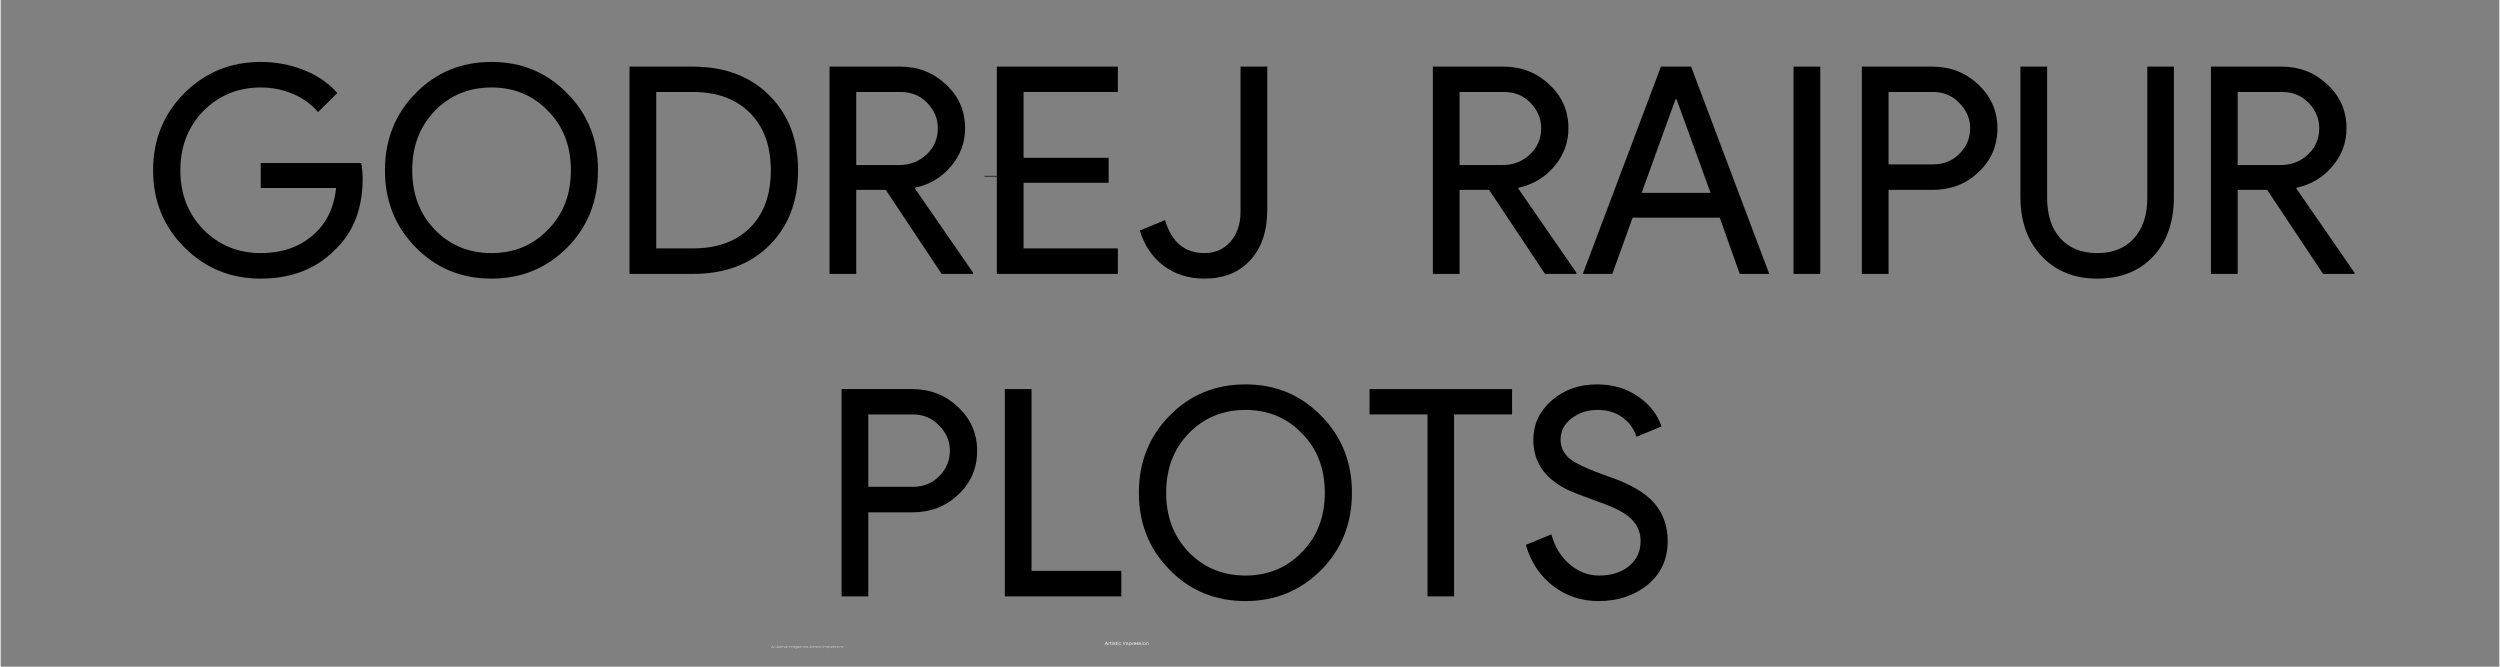 <svg xmlns="http://www.w3.org/2000/svg" xmlns:xlink="http://www.w3.org/1999/xlink" width="300" zoomAndPan="magnify" viewBox="0 0 224.88 60" height="80" preserveAspectRatio="xMidYMid meet" version="1.0"><rect x="0" y="0" width="224.88" height="60" fill="#808080" stroke="none"/><defs><g/><clipPath id="5e4ef9d6a9"><path d="M 88.539 15.828 L 91.367 15.828 L 91.367 15.891 L 88.539 15.891 Z M 88.539 15.828 " clip-rule="nonzero"/></clipPath><clipPath id="23707b5f72"><path d="M 0.539 0.828 L 3.367 0.828 L 3.367 0.891 L 0.539 0.891 Z M 0.539 0.828 " clip-rule="nonzero"/></clipPath><clipPath id="afe2cf11d5"><rect x="0" width="4" y="0" height="1"/></clipPath><clipPath id="6cdfdb3cf7"><path d="M 0.324 0.066 L 1 0.066 L 1 0.543 L 0.324 0.543 Z M 0.324 0.066 " clip-rule="nonzero"/></clipPath><clipPath id="bebe2e0056"><path d="M 0.324 0.066 L 2 0.066 L 2 0.543 L 0.324 0.543 Z M 0.324 0.066 " clip-rule="nonzero"/></clipPath><clipPath id="b0b9722282"><path d="M 1 0.066 L 2 0.066 L 2 0.543 L 1 0.543 Z M 1 0.066 " clip-rule="nonzero"/></clipPath><clipPath id="61bc2097e9"><path d="M 2 0.066 L 3 0.066 L 3 0.543 L 2 0.543 Z M 2 0.066 " clip-rule="nonzero"/></clipPath><clipPath id="c91da40896"><path d="M 2 0.066 L 4 0.066 L 4 0.543 L 2 0.543 Z M 2 0.066 " clip-rule="nonzero"/></clipPath><clipPath id="868e1ef34d"><path d="M 3 0.066 L 4 0.066 L 4 0.543 L 3 0.543 Z M 3 0.066 " clip-rule="nonzero"/></clipPath><clipPath id="4b240a74f1"><path d="M 4 0.066 L 5 0.066 L 5 0.543 L 4 0.543 Z M 4 0.066 " clip-rule="nonzero"/></clipPath><clipPath id="74d69c68f7"><path d="M 4 0.066 L 6 0.066 L 6 0.543 L 4 0.543 Z M 4 0.066 " clip-rule="nonzero"/></clipPath><clipPath id="c9cce8b9f1"><path d="M 5 0.066 L 6 0.066 L 6 0.543 L 5 0.543 Z M 5 0.066 " clip-rule="nonzero"/></clipPath><clipPath id="cbef0c6a30"><path d="M 5 0.066 L 7 0.066 L 7 0.543 L 5 0.543 Z M 5 0.066 " clip-rule="nonzero"/></clipPath><clipPath id="12068871a6"><path d="M 6 0.066 L 7 0.066 L 7 0.543 L 6 0.543 Z M 6 0.066 " clip-rule="nonzero"/></clipPath><clipPath id="fe35193a15"><rect x="0" width="8" y="0" height="1"/></clipPath><clipPath id="fd1f05863d"><path d="M 0.309 0.586 L 1 0.586 L 1 1.305 L 0.309 1.305 Z M 0.309 0.586 " clip-rule="nonzero"/></clipPath><clipPath id="e8816bb3d0"><path d="M 1 0.586 L 2 0.586 L 2 1.305 L 1 1.305 Z M 1 0.586 " clip-rule="nonzero"/></clipPath><clipPath id="ae9c6b80b4"><path d="M 1 1 L 2 1 L 2 1.305 L 1 1.305 Z M 1 1 " clip-rule="nonzero"/></clipPath><clipPath id="be734b6be7"><path d="M 2 0.586 L 3 0.586 L 3 1.305 L 2 1.305 Z M 2 0.586 " clip-rule="nonzero"/></clipPath><clipPath id="63c941a6f0"><path d="M 2 0.586 L 4 0.586 L 4 1.305 L 2 1.305 Z M 2 0.586 " clip-rule="nonzero"/></clipPath><clipPath id="5c0601d0e9"><path d="M 3 0.586 L 4 0.586 L 4 1.305 L 3 1.305 Z M 3 0.586 " clip-rule="nonzero"/></clipPath><clipPath id="c69416cb79"><path d="M 3 0.586 L 4.387 0.586 L 4.387 1.305 L 3 1.305 Z M 3 0.586 " clip-rule="nonzero"/></clipPath><clipPath id="557ffdd7fa"><path d="M 4 0.586 L 4.387 0.586 L 4.387 1.305 L 4 1.305 Z M 4 0.586 " clip-rule="nonzero"/></clipPath><clipPath id="98854dc77b"><rect x="0" width="5" y="0" height="2"/></clipPath><clipPath id="d892d9178c"><path d="M 11 0.016 L 214 0.016 L 214 59.984 L 11 59.984 Z M 11 0.016 " clip-rule="nonzero"/></clipPath><clipPath id="ba5cd3152e"><rect x="0" width="203" y="0" height="60"/></clipPath></defs><g clip-path="url(#5e4ef9d6a9)"><g transform="matrix(1, 0, 0, 1, 88, 15)"><g clip-path="url(#afe2cf11d5)"><g clip-path="url(#23707b5f72)"><path fill="#000000" d="M 0.539 0.828 L 3.367 0.828 L 3.367 0.891 L 0.539 0.891 Z M 0.539 0.828 " fill-opacity="1" fill-rule="nonzero"/></g></g></g></g><g transform="matrix(1, 0, 0, 1, 69, 58)"><g clip-path="url(#fe35193a15)"><g clip-path="url(#6cdfdb3cf7)"><g fill="#d1d3d4" fill-opacity="1"><g transform="translate(0.357, 0.318)"><g><path d="M 0.188 0 L 0.156 -0.047 L 0.047 -0.047 L 0.031 0 L 0 0 L 0.094 -0.219 L 0.125 -0.219 L 0.219 0 Z M 0.109 -0.188 L 0.062 -0.078 L 0.156 -0.078 Z M 0.109 -0.188 "/></g></g></g><g fill="#d1d3d4" fill-opacity="1"><g transform="translate(0.574, 0.318)"><g><path d="M 0.031 0 L 0.031 -0.234 L 0.047 -0.234 L 0.047 0 Z M 0.031 0 "/></g></g></g><g fill="#d1d3d4" fill-opacity="1"><g transform="translate(0.654, 0.318)"><g><path d="M 0.031 0 L 0.031 -0.234 L 0.047 -0.234 L 0.047 0 Z M 0.031 0 "/></g></g></g><g fill="#d1d3d4" fill-opacity="1"><g transform="translate(0.734, 0.318)"><g/></g></g></g><g clip-path="url(#bebe2e0056)"><g fill="#d1d3d4" fill-opacity="1"><g transform="translate(0.816, 0.318)"><g><path d="M 0.188 0 L 0.156 -0.047 L 0.047 -0.047 L 0.031 0 L 0 0 L 0.094 -0.219 L 0.125 -0.219 L 0.219 0 Z M 0.109 -0.188 L 0.062 -0.078 L 0.156 -0.078 Z M 0.109 -0.188 "/></g></g></g></g><g clip-path="url(#b0b9722282)"><g fill="#d1d3d4" fill-opacity="1"><g transform="translate(1.034, 0.318)"><g><path d="M 0.109 -0.172 C 0.129 -0.172 0.145 -0.164 0.156 -0.156 C 0.176 -0.156 0.188 -0.145 0.188 -0.125 C 0.195 -0.113 0.203 -0.098 0.203 -0.078 C 0.203 -0.066 0.195 -0.051 0.188 -0.031 C 0.188 -0.02 0.176 -0.008 0.156 0 C 0.145 0 0.129 0 0.109 0 C 0.098 0 0.086 0 0.078 0 C 0.066 -0.008 0.055 -0.02 0.047 -0.031 L 0.047 0 L 0.031 0 L 0.031 -0.234 L 0.047 -0.234 L 0.047 -0.141 C 0.055 -0.148 0.066 -0.156 0.078 -0.156 C 0.086 -0.164 0.098 -0.172 0.109 -0.172 Z M 0.109 -0.016 C 0.117 -0.016 0.129 -0.016 0.141 -0.016 C 0.148 -0.023 0.156 -0.035 0.156 -0.047 C 0.164 -0.055 0.172 -0.066 0.172 -0.078 C 0.172 -0.098 0.164 -0.109 0.156 -0.109 C 0.156 -0.117 0.148 -0.125 0.141 -0.125 C 0.129 -0.133 0.117 -0.141 0.109 -0.141 C 0.098 -0.141 0.086 -0.133 0.078 -0.125 C 0.066 -0.125 0.055 -0.117 0.047 -0.109 C 0.047 -0.109 0.047 -0.098 0.047 -0.078 C 0.047 -0.066 0.047 -0.055 0.047 -0.047 C 0.055 -0.035 0.066 -0.023 0.078 -0.016 C 0.086 -0.016 0.098 -0.016 0.109 -0.016 Z M 0.109 -0.016 "/></g></g></g><g fill="#d1d3d4" fill-opacity="1"><g transform="translate(1.25, 0.318)"><g><path d="M 0.109 0 C 0.086 0 0.066 0 0.047 0 C 0.035 -0.008 0.023 -0.02 0.016 -0.031 C 0.016 -0.051 0.016 -0.066 0.016 -0.078 C 0.016 -0.098 0.016 -0.113 0.016 -0.125 C 0.023 -0.145 0.035 -0.156 0.047 -0.156 C 0.066 -0.164 0.086 -0.172 0.109 -0.172 C 0.117 -0.172 0.129 -0.164 0.141 -0.156 C 0.16 -0.156 0.172 -0.145 0.172 -0.125 C 0.18 -0.113 0.188 -0.098 0.188 -0.078 C 0.188 -0.066 0.18 -0.051 0.172 -0.031 C 0.172 -0.02 0.16 -0.008 0.141 0 C 0.129 0 0.117 0 0.109 0 Z M 0.109 -0.016 C 0.117 -0.016 0.129 -0.016 0.141 -0.016 C 0.148 -0.023 0.156 -0.035 0.156 -0.047 C 0.164 -0.055 0.172 -0.066 0.172 -0.078 C 0.172 -0.098 0.164 -0.109 0.156 -0.109 C 0.156 -0.117 0.148 -0.125 0.141 -0.125 C 0.129 -0.133 0.117 -0.141 0.109 -0.141 C 0.086 -0.141 0.07 -0.133 0.062 -0.125 C 0.062 -0.125 0.055 -0.117 0.047 -0.109 C 0.035 -0.109 0.031 -0.098 0.031 -0.078 C 0.031 -0.066 0.035 -0.055 0.047 -0.047 C 0.055 -0.035 0.062 -0.023 0.062 -0.016 C 0.07 -0.016 0.086 -0.016 0.109 -0.016 Z M 0.109 -0.016 "/></g></g></g><g fill="#d1d3d4" fill-opacity="1"><g transform="translate(1.456, 0.318)"><g><path d="M 0.141 -0.172 L 0.172 -0.172 L 0.109 0 L 0.078 0 L 0 -0.172 L 0.031 -0.172 L 0.094 -0.031 Z M 0.141 -0.172 "/></g></g></g><g fill="#d1d3d4" fill-opacity="1"><g transform="translate(1.634, 0.318)"><g><path d="M 0.188 -0.078 L 0.031 -0.078 C 0.039 -0.055 0.051 -0.039 0.062 -0.031 C 0.07 -0.031 0.082 -0.031 0.094 -0.031 C 0.102 -0.031 0.113 -0.031 0.125 -0.031 C 0.133 -0.031 0.145 -0.035 0.156 -0.047 L 0.188 -0.047 C 0.176 -0.035 0.16 -0.023 0.141 -0.016 C 0.129 -0.004 0.113 0 0.094 0 C 0.082 0 0.066 0 0.047 0 C 0.035 -0.008 0.023 -0.02 0.016 -0.031 C 0.016 -0.051 0.016 -0.066 0.016 -0.078 C 0.016 -0.098 0.016 -0.113 0.016 -0.125 C 0.023 -0.145 0.035 -0.156 0.047 -0.156 C 0.066 -0.164 0.082 -0.172 0.094 -0.172 C 0.113 -0.172 0.129 -0.164 0.141 -0.156 C 0.148 -0.145 0.16 -0.133 0.172 -0.125 C 0.18 -0.113 0.188 -0.098 0.188 -0.078 Z M 0.094 -0.141 C 0.082 -0.141 0.07 -0.133 0.062 -0.125 C 0.051 -0.125 0.039 -0.113 0.031 -0.094 L 0.156 -0.094 C 0.156 -0.113 0.148 -0.125 0.141 -0.125 C 0.129 -0.133 0.113 -0.141 0.094 -0.141 Z M 0.094 -0.141 "/></g></g></g><g fill="#d1d3d4" fill-opacity="1"><g transform="translate(1.832, 0.318)"><g/></g></g><g fill="#d1d3d4" fill-opacity="1"><g transform="translate(1.914, 0.318)"><g><path d="M 0.031 0 L 0.031 -0.219 L 0.062 -0.219 L 0.062 0 Z M 0.031 0 "/></g></g></g></g><g clip-path="url(#61bc2097e9)"><g fill="#d1d3d4" fill-opacity="1"><g transform="translate(2.001, 0.318)"><g><path d="M 0.219 -0.172 C 0.227 -0.172 0.238 -0.164 0.25 -0.156 C 0.258 -0.156 0.266 -0.148 0.266 -0.141 C 0.266 -0.129 0.266 -0.117 0.266 -0.109 L 0.266 0 L 0.25 0 L 0.25 -0.094 C 0.25 -0.113 0.242 -0.125 0.234 -0.125 C 0.223 -0.133 0.211 -0.141 0.203 -0.141 C 0.191 -0.141 0.18 -0.133 0.172 -0.125 C 0.172 -0.125 0.164 -0.117 0.156 -0.109 C 0.156 -0.109 0.156 -0.102 0.156 -0.094 L 0.156 0 L 0.141 0 L 0.141 -0.094 C 0.141 -0.113 0.133 -0.125 0.125 -0.125 C 0.113 -0.133 0.102 -0.141 0.094 -0.141 C 0.094 -0.141 0.086 -0.133 0.078 -0.125 C 0.066 -0.125 0.055 -0.117 0.047 -0.109 C 0.047 -0.109 0.047 -0.102 0.047 -0.094 L 0.047 0 L 0.031 0 L 0.031 -0.172 L 0.047 -0.172 L 0.047 -0.141 C 0.055 -0.148 0.066 -0.156 0.078 -0.156 C 0.086 -0.164 0.098 -0.172 0.109 -0.172 C 0.117 -0.172 0.129 -0.164 0.141 -0.156 C 0.148 -0.156 0.156 -0.148 0.156 -0.141 C 0.164 -0.148 0.172 -0.156 0.172 -0.156 C 0.18 -0.164 0.195 -0.172 0.219 -0.172 Z M 0.219 -0.172 "/></g></g></g><g fill="#d1d3d4" fill-opacity="1"><g transform="translate(2.298, 0.318)"><g><path d="M 0.172 -0.172 L 0.188 -0.172 L 0.188 0 L 0.172 0 L 0.172 -0.031 C 0.16 -0.02 0.148 -0.008 0.141 0 C 0.129 0 0.117 0 0.109 0 C 0.086 0 0.066 0 0.047 0 C 0.035 -0.008 0.023 -0.02 0.016 -0.031 C 0.016 -0.051 0.016 -0.066 0.016 -0.078 C 0.016 -0.098 0.016 -0.113 0.016 -0.125 C 0.023 -0.145 0.035 -0.156 0.047 -0.156 C 0.066 -0.164 0.086 -0.172 0.109 -0.172 C 0.117 -0.172 0.129 -0.164 0.141 -0.156 C 0.148 -0.156 0.16 -0.148 0.172 -0.141 Z M 0.109 -0.016 C 0.117 -0.016 0.125 -0.016 0.125 -0.016 C 0.133 -0.023 0.145 -0.035 0.156 -0.047 C 0.164 -0.055 0.172 -0.066 0.172 -0.078 C 0.172 -0.098 0.164 -0.109 0.156 -0.109 C 0.145 -0.117 0.133 -0.125 0.125 -0.125 C 0.125 -0.133 0.117 -0.141 0.109 -0.141 C 0.086 -0.141 0.07 -0.133 0.062 -0.125 C 0.062 -0.125 0.055 -0.117 0.047 -0.109 C 0.035 -0.109 0.031 -0.098 0.031 -0.078 C 0.031 -0.066 0.035 -0.055 0.047 -0.047 C 0.055 -0.035 0.062 -0.023 0.062 -0.016 C 0.07 -0.016 0.086 -0.016 0.109 -0.016 Z M 0.109 -0.016 "/></g></g></g><g fill="#d1d3d4" fill-opacity="1"><g transform="translate(2.516, 0.318)"><g><path d="M 0.172 -0.172 L 0.188 -0.172 L 0.188 -0.031 C 0.188 0 0.176 0.02 0.156 0.031 C 0.145 0.051 0.129 0.062 0.109 0.062 C 0.078 0.062 0.055 0.055 0.047 0.047 C 0.035 0.035 0.023 0.02 0.016 0 L 0.047 0 C 0.047 0.02 0.051 0.031 0.062 0.031 C 0.07 0.031 0.086 0.031 0.109 0.031 C 0.117 0.031 0.129 0.023 0.141 0.016 C 0.148 0.016 0.156 0.004 0.156 -0.016 L 0.156 -0.031 C 0.145 -0.02 0.133 -0.008 0.125 0 C 0.113 0 0.102 0 0.094 0 C 0.082 0 0.066 -0.004 0.047 -0.016 C 0.035 -0.023 0.023 -0.035 0.016 -0.047 C 0.016 -0.055 0.016 -0.07 0.016 -0.094 C 0.016 -0.102 0.016 -0.113 0.016 -0.125 C 0.023 -0.145 0.035 -0.156 0.047 -0.156 C 0.066 -0.164 0.082 -0.172 0.094 -0.172 C 0.102 -0.172 0.113 -0.164 0.125 -0.156 C 0.145 -0.156 0.156 -0.148 0.156 -0.141 Z M 0.094 -0.031 C 0.102 -0.031 0.113 -0.031 0.125 -0.031 C 0.133 -0.039 0.141 -0.051 0.141 -0.062 C 0.148 -0.07 0.156 -0.082 0.156 -0.094 C 0.156 -0.102 0.148 -0.109 0.141 -0.109 C 0.141 -0.117 0.133 -0.125 0.125 -0.125 C 0.113 -0.133 0.102 -0.141 0.094 -0.141 C 0.082 -0.141 0.07 -0.133 0.062 -0.125 C 0.051 -0.125 0.039 -0.117 0.031 -0.109 C 0.031 -0.109 0.031 -0.102 0.031 -0.094 C 0.031 -0.082 0.031 -0.07 0.031 -0.062 C 0.039 -0.051 0.051 -0.039 0.062 -0.031 C 0.07 -0.031 0.082 -0.031 0.094 -0.031 Z M 0.094 -0.031 "/></g></g></g><g fill="#d1d3d4" fill-opacity="1"><g transform="translate(2.726, 0.318)"><g><path d="M 0.188 -0.078 L 0.031 -0.078 C 0.039 -0.055 0.051 -0.039 0.062 -0.031 C 0.07 -0.031 0.082 -0.031 0.094 -0.031 C 0.102 -0.031 0.113 -0.031 0.125 -0.031 C 0.133 -0.031 0.145 -0.035 0.156 -0.047 L 0.188 -0.047 C 0.176 -0.035 0.16 -0.023 0.141 -0.016 C 0.129 -0.004 0.113 0 0.094 0 C 0.082 0 0.066 0 0.047 0 C 0.035 -0.008 0.023 -0.02 0.016 -0.031 C 0.016 -0.051 0.016 -0.066 0.016 -0.078 C 0.016 -0.098 0.016 -0.113 0.016 -0.125 C 0.023 -0.145 0.035 -0.156 0.047 -0.156 C 0.066 -0.164 0.082 -0.172 0.094 -0.172 C 0.113 -0.172 0.129 -0.164 0.141 -0.156 C 0.148 -0.145 0.16 -0.133 0.172 -0.125 C 0.18 -0.113 0.188 -0.098 0.188 -0.078 Z M 0.094 -0.141 C 0.082 -0.141 0.07 -0.133 0.062 -0.125 C 0.051 -0.125 0.039 -0.113 0.031 -0.094 L 0.156 -0.094 C 0.156 -0.113 0.148 -0.125 0.141 -0.125 C 0.129 -0.133 0.113 -0.141 0.094 -0.141 Z M 0.094 -0.141 "/></g></g></g></g><g clip-path="url(#c91da40896)"><g fill="#d1d3d4" fill-opacity="1"><g transform="translate(2.924, 0.318)"><g><path d="M 0.078 0 C 0.055 0 0.039 -0.004 0.031 -0.016 C 0.02 -0.023 0.016 -0.035 0.016 -0.047 L 0.031 -0.047 C 0.031 -0.035 0.035 -0.023 0.047 -0.016 C 0.055 -0.016 0.066 -0.016 0.078 -0.016 C 0.086 -0.016 0.098 -0.016 0.109 -0.016 C 0.117 -0.023 0.125 -0.035 0.125 -0.047 C 0.125 -0.055 0.117 -0.062 0.109 -0.062 C 0.109 -0.062 0.102 -0.062 0.094 -0.062 C 0.094 -0.07 0.086 -0.078 0.078 -0.078 C 0.066 -0.078 0.055 -0.078 0.047 -0.078 C 0.047 -0.078 0.039 -0.078 0.031 -0.078 C 0.031 -0.086 0.023 -0.094 0.016 -0.094 C 0.016 -0.102 0.016 -0.113 0.016 -0.125 C 0.016 -0.133 0.02 -0.145 0.031 -0.156 C 0.039 -0.164 0.055 -0.172 0.078 -0.172 C 0.098 -0.172 0.113 -0.164 0.125 -0.156 C 0.133 -0.145 0.141 -0.133 0.141 -0.125 L 0.109 -0.125 C 0.109 -0.125 0.102 -0.125 0.094 -0.125 C 0.094 -0.133 0.086 -0.141 0.078 -0.141 C 0.066 -0.141 0.055 -0.141 0.047 -0.141 C 0.047 -0.141 0.047 -0.133 0.047 -0.125 C 0.047 -0.113 0.047 -0.109 0.047 -0.109 C 0.047 -0.109 0.051 -0.109 0.062 -0.109 C 0.07 -0.109 0.078 -0.102 0.078 -0.094 C 0.086 -0.094 0.094 -0.094 0.094 -0.094 C 0.102 -0.094 0.113 -0.086 0.125 -0.078 C 0.133 -0.078 0.141 -0.07 0.141 -0.062 C 0.141 -0.062 0.141 -0.055 0.141 -0.047 C 0.141 -0.035 0.133 -0.023 0.125 -0.016 C 0.113 -0.004 0.098 0 0.078 0 Z M 0.078 0 "/></g></g></g></g><g clip-path="url(#868e1ef34d)"><g fill="#d1d3d4" fill-opacity="1"><g transform="translate(3.084, 0.318)"><g/></g></g><g fill="#d1d3d4" fill-opacity="1"><g transform="translate(3.166, 0.318)"><g><path d="M 0.172 -0.172 L 0.188 -0.172 L 0.188 0 L 0.172 0 L 0.172 -0.031 C 0.16 -0.02 0.148 -0.008 0.141 0 C 0.129 0 0.117 0 0.109 0 C 0.086 0 0.066 0 0.047 0 C 0.035 -0.008 0.023 -0.02 0.016 -0.031 C 0.016 -0.051 0.016 -0.066 0.016 -0.078 C 0.016 -0.098 0.016 -0.113 0.016 -0.125 C 0.023 -0.145 0.035 -0.156 0.047 -0.156 C 0.066 -0.164 0.086 -0.172 0.109 -0.172 C 0.117 -0.172 0.129 -0.164 0.141 -0.156 C 0.148 -0.156 0.16 -0.148 0.172 -0.141 Z M 0.109 -0.016 C 0.117 -0.016 0.125 -0.016 0.125 -0.016 C 0.133 -0.023 0.145 -0.035 0.156 -0.047 C 0.164 -0.055 0.172 -0.066 0.172 -0.078 C 0.172 -0.098 0.164 -0.109 0.156 -0.109 C 0.145 -0.117 0.133 -0.125 0.125 -0.125 C 0.125 -0.133 0.117 -0.141 0.109 -0.141 C 0.086 -0.141 0.07 -0.133 0.062 -0.125 C 0.062 -0.125 0.055 -0.117 0.047 -0.109 C 0.035 -0.109 0.031 -0.098 0.031 -0.078 C 0.031 -0.066 0.035 -0.055 0.047 -0.047 C 0.055 -0.035 0.062 -0.023 0.062 -0.016 C 0.07 -0.016 0.086 -0.016 0.109 -0.016 Z M 0.109 -0.016 "/></g></g></g><g fill="#d1d3d4" fill-opacity="1"><g transform="translate(3.384, 0.318)"><g><path d="M 0.109 -0.172 L 0.109 -0.141 C 0.086 -0.141 0.07 -0.133 0.062 -0.125 C 0.051 -0.113 0.047 -0.102 0.047 -0.094 L 0.047 0 L 0.031 0 L 0.031 -0.172 L 0.047 -0.172 L 0.047 -0.141 C 0.055 -0.148 0.066 -0.156 0.078 -0.156 C 0.086 -0.164 0.098 -0.172 0.109 -0.172 Z M 0.109 -0.172 "/></g></g></g><g fill="#d1d3d4" fill-opacity="1"><g transform="translate(3.505, 0.318)"><g><path d="M 0.188 -0.078 L 0.031 -0.078 C 0.039 -0.055 0.051 -0.039 0.062 -0.031 C 0.07 -0.031 0.082 -0.031 0.094 -0.031 C 0.102 -0.031 0.113 -0.031 0.125 -0.031 C 0.133 -0.031 0.145 -0.035 0.156 -0.047 L 0.188 -0.047 C 0.176 -0.035 0.16 -0.023 0.141 -0.016 C 0.129 -0.004 0.113 0 0.094 0 C 0.082 0 0.066 0 0.047 0 C 0.035 -0.008 0.023 -0.02 0.016 -0.031 C 0.016 -0.051 0.016 -0.066 0.016 -0.078 C 0.016 -0.098 0.016 -0.113 0.016 -0.125 C 0.023 -0.145 0.035 -0.156 0.047 -0.156 C 0.066 -0.164 0.082 -0.172 0.094 -0.172 C 0.113 -0.172 0.129 -0.164 0.141 -0.156 C 0.148 -0.145 0.16 -0.133 0.172 -0.125 C 0.18 -0.113 0.188 -0.098 0.188 -0.078 Z M 0.094 -0.141 C 0.082 -0.141 0.07 -0.133 0.062 -0.125 C 0.051 -0.125 0.039 -0.113 0.031 -0.094 L 0.156 -0.094 C 0.156 -0.113 0.148 -0.125 0.141 -0.125 C 0.129 -0.133 0.113 -0.141 0.094 -0.141 Z M 0.094 -0.141 "/></g></g></g><g fill="#d1d3d4" fill-opacity="1"><g transform="translate(3.702, 0.318)"><g/></g></g><g fill="#d1d3d4" fill-opacity="1"><g transform="translate(3.784, 0.318)"><g><path d="M 0.188 0 L 0.156 -0.047 L 0.047 -0.047 L 0.031 0 L 0 0 L 0.094 -0.219 L 0.125 -0.219 L 0.219 0 Z M 0.109 -0.188 L 0.062 -0.078 L 0.156 -0.078 Z M 0.109 -0.188 "/></g></g></g></g><g clip-path="url(#4b240a74f1)"><g fill="#d1d3d4" fill-opacity="1"><g transform="translate(4.002, 0.318)"><g><path d="M 0.109 -0.172 L 0.109 -0.141 C 0.086 -0.141 0.07 -0.133 0.062 -0.125 C 0.051 -0.113 0.047 -0.102 0.047 -0.094 L 0.047 0 L 0.031 0 L 0.031 -0.172 L 0.047 -0.172 L 0.047 -0.141 C 0.055 -0.148 0.066 -0.156 0.078 -0.156 C 0.086 -0.164 0.098 -0.172 0.109 -0.172 Z M 0.109 -0.172 "/></g></g></g><g fill="#d1d3d4" fill-opacity="1"><g transform="translate(4.122, 0.318)"><g><path d="M 0.094 -0.031 L 0.109 -0.031 L 0.109 0 L 0.094 0 C 0.07 0 0.055 -0.004 0.047 -0.016 C 0.035 -0.023 0.031 -0.039 0.031 -0.062 L 0.031 -0.141 L 0 -0.141 L 0 -0.156 L 0.062 -0.203 L 0.062 -0.172 L 0.109 -0.172 L 0.109 -0.141 L 0.062 -0.141 L 0.062 -0.062 C 0.062 -0.051 0.062 -0.039 0.062 -0.031 C 0.07 -0.031 0.082 -0.031 0.094 -0.031 Z M 0.094 -0.031 "/></g></g></g><g fill="#d1d3d4" fill-opacity="1"><g transform="translate(4.246, 0.318)"><g><path d="M 0.031 -0.203 L 0.031 -0.234 L 0.047 -0.234 L 0.047 -0.203 Z M 0.031 0 L 0.031 -0.172 L 0.047 -0.172 L 0.047 0 Z M 0.031 0 "/></g></g></g><g fill="#d1d3d4" fill-opacity="1"><g transform="translate(4.326, 0.318)"><g><path d="M 0.078 0 C 0.055 0 0.039 -0.004 0.031 -0.016 C 0.02 -0.023 0.016 -0.035 0.016 -0.047 L 0.031 -0.047 C 0.031 -0.035 0.035 -0.023 0.047 -0.016 C 0.055 -0.016 0.066 -0.016 0.078 -0.016 C 0.086 -0.016 0.098 -0.016 0.109 -0.016 C 0.117 -0.023 0.125 -0.035 0.125 -0.047 C 0.125 -0.055 0.117 -0.062 0.109 -0.062 C 0.109 -0.062 0.102 -0.062 0.094 -0.062 C 0.094 -0.07 0.086 -0.078 0.078 -0.078 C 0.066 -0.078 0.055 -0.078 0.047 -0.078 C 0.047 -0.078 0.039 -0.078 0.031 -0.078 C 0.031 -0.086 0.023 -0.094 0.016 -0.094 C 0.016 -0.102 0.016 -0.113 0.016 -0.125 C 0.016 -0.133 0.02 -0.145 0.031 -0.156 C 0.039 -0.164 0.055 -0.172 0.078 -0.172 C 0.098 -0.172 0.113 -0.164 0.125 -0.156 C 0.133 -0.145 0.141 -0.133 0.141 -0.125 L 0.109 -0.125 C 0.109 -0.125 0.102 -0.125 0.094 -0.125 C 0.094 -0.133 0.086 -0.141 0.078 -0.141 C 0.066 -0.141 0.055 -0.141 0.047 -0.141 C 0.047 -0.141 0.047 -0.133 0.047 -0.125 C 0.047 -0.113 0.047 -0.109 0.047 -0.109 C 0.047 -0.109 0.051 -0.109 0.062 -0.109 C 0.07 -0.109 0.078 -0.102 0.078 -0.094 C 0.086 -0.094 0.094 -0.094 0.094 -0.094 C 0.102 -0.094 0.113 -0.086 0.125 -0.078 C 0.133 -0.078 0.141 -0.07 0.141 -0.062 C 0.141 -0.062 0.141 -0.055 0.141 -0.047 C 0.141 -0.035 0.133 -0.023 0.125 -0.016 C 0.113 -0.004 0.098 0 0.078 0 Z M 0.078 0 "/></g></g></g><g fill="#d1d3d4" fill-opacity="1"><g transform="translate(4.486, 0.318)"><g><path d="M 0.094 -0.031 L 0.109 -0.031 L 0.109 0 L 0.094 0 C 0.07 0 0.055 -0.004 0.047 -0.016 C 0.035 -0.023 0.031 -0.039 0.031 -0.062 L 0.031 -0.141 L 0 -0.141 L 0 -0.156 L 0.062 -0.203 L 0.062 -0.172 L 0.109 -0.172 L 0.109 -0.141 L 0.062 -0.141 L 0.062 -0.062 C 0.062 -0.051 0.062 -0.039 0.062 -0.031 C 0.07 -0.031 0.082 -0.031 0.094 -0.031 Z M 0.094 -0.031 "/></g></g></g><g fill="#d1d3d4" fill-opacity="1"><g transform="translate(4.61, 0.318)"><g><path d="M 0.031 -0.203 L 0.031 -0.234 L 0.047 -0.234 L 0.047 -0.203 Z M 0.031 0 L 0.031 -0.172 L 0.047 -0.172 L 0.047 0 Z M 0.031 0 "/></g></g></g><g fill="#d1d3d4" fill-opacity="1"><g transform="translate(4.69, 0.318)"><g><path d="M 0.109 0 C 0.086 0 0.066 0 0.047 0 C 0.035 -0.008 0.023 -0.02 0.016 -0.031 C 0.016 -0.051 0.016 -0.066 0.016 -0.078 C 0.016 -0.098 0.016 -0.113 0.016 -0.125 C 0.023 -0.145 0.035 -0.156 0.047 -0.156 C 0.066 -0.164 0.086 -0.172 0.109 -0.172 C 0.117 -0.172 0.129 -0.164 0.141 -0.156 C 0.148 -0.156 0.156 -0.148 0.156 -0.141 C 0.164 -0.129 0.176 -0.117 0.188 -0.109 L 0.156 -0.109 C 0.156 -0.117 0.148 -0.125 0.141 -0.125 C 0.129 -0.133 0.117 -0.141 0.109 -0.141 C 0.086 -0.141 0.07 -0.133 0.062 -0.125 C 0.062 -0.125 0.055 -0.117 0.047 -0.109 C 0.035 -0.109 0.031 -0.098 0.031 -0.078 C 0.031 -0.066 0.035 -0.055 0.047 -0.047 C 0.055 -0.035 0.062 -0.023 0.062 -0.016 C 0.07 -0.016 0.086 -0.016 0.109 -0.016 C 0.117 -0.016 0.125 -0.016 0.125 -0.016 C 0.133 -0.023 0.145 -0.039 0.156 -0.062 L 0.188 -0.062 C 0.188 -0.039 0.18 -0.023 0.172 -0.016 C 0.16 -0.016 0.148 -0.008 0.141 0 C 0.129 0 0.117 0 0.109 0 Z M 0.109 0 "/></g></g></g><g fill="#d1d3d4" fill-opacity="1"><g transform="translate(4.883, 0.318)"><g/></g></g></g><g clip-path="url(#74d69c68f7)"><g fill="#d1d3d4" fill-opacity="1"><g transform="translate(4.965, 0.318)"><g><path d="M 0.031 0 L 0.031 -0.219 L 0.062 -0.219 L 0.062 0 Z M 0.031 0 "/></g></g></g></g><g clip-path="url(#c9cce8b9f1)"><g fill="#d1d3d4" fill-opacity="1"><g transform="translate(5.052, 0.318)"><g><path d="M 0.219 -0.172 C 0.227 -0.172 0.238 -0.164 0.25 -0.156 C 0.258 -0.156 0.266 -0.148 0.266 -0.141 C 0.266 -0.129 0.266 -0.117 0.266 -0.109 L 0.266 0 L 0.25 0 L 0.25 -0.094 C 0.25 -0.113 0.242 -0.125 0.234 -0.125 C 0.223 -0.133 0.211 -0.141 0.203 -0.141 C 0.191 -0.141 0.18 -0.133 0.172 -0.125 C 0.172 -0.125 0.164 -0.117 0.156 -0.109 C 0.156 -0.109 0.156 -0.102 0.156 -0.094 L 0.156 0 L 0.141 0 L 0.141 -0.094 C 0.141 -0.113 0.133 -0.125 0.125 -0.125 C 0.113 -0.133 0.102 -0.141 0.094 -0.141 C 0.094 -0.141 0.086 -0.133 0.078 -0.125 C 0.066 -0.125 0.055 -0.117 0.047 -0.109 C 0.047 -0.109 0.047 -0.102 0.047 -0.094 L 0.047 0 L 0.031 0 L 0.031 -0.172 L 0.047 -0.172 L 0.047 -0.141 C 0.055 -0.148 0.066 -0.156 0.078 -0.156 C 0.086 -0.164 0.098 -0.172 0.109 -0.172 C 0.117 -0.172 0.129 -0.164 0.141 -0.156 C 0.148 -0.156 0.156 -0.148 0.156 -0.141 C 0.164 -0.148 0.172 -0.156 0.172 -0.156 C 0.18 -0.164 0.195 -0.172 0.219 -0.172 Z M 0.219 -0.172 "/></g></g></g><g fill="#d1d3d4" fill-opacity="1"><g transform="translate(5.349, 0.318)"><g><path d="M 0.109 -0.172 C 0.129 -0.172 0.145 -0.164 0.156 -0.156 C 0.176 -0.156 0.188 -0.145 0.188 -0.125 C 0.195 -0.113 0.203 -0.098 0.203 -0.078 C 0.203 -0.066 0.195 -0.051 0.188 -0.031 C 0.188 -0.02 0.176 -0.008 0.156 0 C 0.145 0 0.129 0 0.109 0 C 0.098 0 0.086 0 0.078 0 C 0.066 -0.008 0.055 -0.02 0.047 -0.031 L 0.047 0.062 L 0.031 0.062 L 0.031 -0.172 L 0.047 -0.172 L 0.047 -0.141 C 0.055 -0.148 0.066 -0.156 0.078 -0.156 C 0.086 -0.164 0.098 -0.172 0.109 -0.172 Z M 0.109 -0.016 C 0.117 -0.016 0.129 -0.016 0.141 -0.016 C 0.148 -0.023 0.156 -0.035 0.156 -0.047 C 0.164 -0.055 0.172 -0.066 0.172 -0.078 C 0.172 -0.098 0.164 -0.109 0.156 -0.109 C 0.156 -0.117 0.148 -0.125 0.141 -0.125 C 0.129 -0.133 0.117 -0.141 0.109 -0.141 C 0.098 -0.141 0.086 -0.133 0.078 -0.125 C 0.066 -0.125 0.055 -0.117 0.047 -0.109 C 0.047 -0.109 0.047 -0.098 0.047 -0.078 C 0.047 -0.066 0.047 -0.055 0.047 -0.047 C 0.055 -0.035 0.066 -0.023 0.078 -0.016 C 0.086 -0.016 0.098 -0.016 0.109 -0.016 Z M 0.109 -0.016 "/></g></g></g><g fill="#d1d3d4" fill-opacity="1"><g transform="translate(5.565, 0.318)"><g><path d="M 0.109 -0.172 L 0.109 -0.141 C 0.086 -0.141 0.07 -0.133 0.062 -0.125 C 0.051 -0.113 0.047 -0.102 0.047 -0.094 L 0.047 0 L 0.031 0 L 0.031 -0.172 L 0.047 -0.172 L 0.047 -0.141 C 0.055 -0.148 0.066 -0.156 0.078 -0.156 C 0.086 -0.164 0.098 -0.172 0.109 -0.172 Z M 0.109 -0.172 "/></g></g></g><g fill="#d1d3d4" fill-opacity="1"><g transform="translate(5.686, 0.318)"><g><path d="M 0.188 -0.078 L 0.031 -0.078 C 0.039 -0.055 0.051 -0.039 0.062 -0.031 C 0.07 -0.031 0.082 -0.031 0.094 -0.031 C 0.102 -0.031 0.113 -0.031 0.125 -0.031 C 0.133 -0.031 0.145 -0.035 0.156 -0.047 L 0.188 -0.047 C 0.176 -0.035 0.16 -0.023 0.141 -0.016 C 0.129 -0.004 0.113 0 0.094 0 C 0.082 0 0.066 0 0.047 0 C 0.035 -0.008 0.023 -0.02 0.016 -0.031 C 0.016 -0.051 0.016 -0.066 0.016 -0.078 C 0.016 -0.098 0.016 -0.113 0.016 -0.125 C 0.023 -0.145 0.035 -0.156 0.047 -0.156 C 0.066 -0.164 0.082 -0.172 0.094 -0.172 C 0.113 -0.172 0.129 -0.164 0.141 -0.156 C 0.148 -0.145 0.16 -0.133 0.172 -0.125 C 0.18 -0.113 0.188 -0.098 0.188 -0.078 Z M 0.094 -0.141 C 0.082 -0.141 0.07 -0.133 0.062 -0.125 C 0.051 -0.125 0.039 -0.113 0.031 -0.094 L 0.156 -0.094 C 0.156 -0.113 0.148 -0.125 0.141 -0.125 C 0.129 -0.133 0.113 -0.141 0.094 -0.141 Z M 0.094 -0.141 "/></g></g></g></g><g clip-path="url(#cbef0c6a30)"><g fill="#d1d3d4" fill-opacity="1"><g transform="translate(5.883, 0.318)"><g><path d="M 0.078 0 C 0.055 0 0.039 -0.004 0.031 -0.016 C 0.02 -0.023 0.016 -0.035 0.016 -0.047 L 0.031 -0.047 C 0.031 -0.035 0.035 -0.023 0.047 -0.016 C 0.055 -0.016 0.066 -0.016 0.078 -0.016 C 0.086 -0.016 0.098 -0.016 0.109 -0.016 C 0.117 -0.023 0.125 -0.035 0.125 -0.047 C 0.125 -0.055 0.117 -0.062 0.109 -0.062 C 0.109 -0.062 0.102 -0.062 0.094 -0.062 C 0.094 -0.07 0.086 -0.078 0.078 -0.078 C 0.066 -0.078 0.055 -0.078 0.047 -0.078 C 0.047 -0.078 0.039 -0.078 0.031 -0.078 C 0.031 -0.086 0.023 -0.094 0.016 -0.094 C 0.016 -0.102 0.016 -0.113 0.016 -0.125 C 0.016 -0.133 0.02 -0.145 0.031 -0.156 C 0.039 -0.164 0.055 -0.172 0.078 -0.172 C 0.098 -0.172 0.113 -0.164 0.125 -0.156 C 0.133 -0.145 0.141 -0.133 0.141 -0.125 L 0.109 -0.125 C 0.109 -0.125 0.102 -0.125 0.094 -0.125 C 0.094 -0.133 0.086 -0.141 0.078 -0.141 C 0.066 -0.141 0.055 -0.141 0.047 -0.141 C 0.047 -0.141 0.047 -0.133 0.047 -0.125 C 0.047 -0.113 0.047 -0.109 0.047 -0.109 C 0.047 -0.109 0.051 -0.109 0.062 -0.109 C 0.07 -0.109 0.078 -0.102 0.078 -0.094 C 0.086 -0.094 0.094 -0.094 0.094 -0.094 C 0.102 -0.094 0.113 -0.086 0.125 -0.078 C 0.133 -0.078 0.141 -0.07 0.141 -0.062 C 0.141 -0.062 0.141 -0.055 0.141 -0.047 C 0.141 -0.035 0.133 -0.023 0.125 -0.016 C 0.113 -0.004 0.098 0 0.078 0 Z M 0.078 0 "/></g></g></g></g><g clip-path="url(#12068871a6)"><g fill="#d1d3d4" fill-opacity="1"><g transform="translate(6.044, 0.318)"><g><path d="M 0.078 0 C 0.055 0 0.039 -0.004 0.031 -0.016 C 0.02 -0.023 0.016 -0.035 0.016 -0.047 L 0.031 -0.047 C 0.031 -0.035 0.035 -0.023 0.047 -0.016 C 0.055 -0.016 0.066 -0.016 0.078 -0.016 C 0.086 -0.016 0.098 -0.016 0.109 -0.016 C 0.117 -0.023 0.125 -0.035 0.125 -0.047 C 0.125 -0.055 0.117 -0.062 0.109 -0.062 C 0.109 -0.062 0.102 -0.062 0.094 -0.062 C 0.094 -0.07 0.086 -0.078 0.078 -0.078 C 0.066 -0.078 0.055 -0.078 0.047 -0.078 C 0.047 -0.078 0.039 -0.078 0.031 -0.078 C 0.031 -0.086 0.023 -0.094 0.016 -0.094 C 0.016 -0.102 0.016 -0.113 0.016 -0.125 C 0.016 -0.133 0.02 -0.145 0.031 -0.156 C 0.039 -0.164 0.055 -0.172 0.078 -0.172 C 0.098 -0.172 0.113 -0.164 0.125 -0.156 C 0.133 -0.145 0.141 -0.133 0.141 -0.125 L 0.109 -0.125 C 0.109 -0.125 0.102 -0.125 0.094 -0.125 C 0.094 -0.133 0.086 -0.141 0.078 -0.141 C 0.066 -0.141 0.055 -0.141 0.047 -0.141 C 0.047 -0.141 0.047 -0.133 0.047 -0.125 C 0.047 -0.113 0.047 -0.109 0.047 -0.109 C 0.047 -0.109 0.051 -0.109 0.062 -0.109 C 0.07 -0.109 0.078 -0.102 0.078 -0.094 C 0.086 -0.094 0.094 -0.094 0.094 -0.094 C 0.102 -0.094 0.113 -0.086 0.125 -0.078 C 0.133 -0.078 0.141 -0.07 0.141 -0.062 C 0.141 -0.062 0.141 -0.055 0.141 -0.047 C 0.141 -0.035 0.133 -0.023 0.125 -0.016 C 0.113 -0.004 0.098 0 0.078 0 Z M 0.078 0 "/></g></g></g><g fill="#d1d3d4" fill-opacity="1"><g transform="translate(6.204, 0.318)"><g><path d="M 0.031 -0.203 L 0.031 -0.234 L 0.047 -0.234 L 0.047 -0.203 Z M 0.031 0 L 0.031 -0.172 L 0.047 -0.172 L 0.047 0 Z M 0.031 0 "/></g></g></g><g fill="#d1d3d4" fill-opacity="1"><g transform="translate(6.284, 0.318)"><g><path d="M 0.109 0 C 0.086 0 0.066 0 0.047 0 C 0.035 -0.008 0.023 -0.02 0.016 -0.031 C 0.016 -0.051 0.016 -0.066 0.016 -0.078 C 0.016 -0.098 0.016 -0.113 0.016 -0.125 C 0.023 -0.145 0.035 -0.156 0.047 -0.156 C 0.066 -0.164 0.086 -0.172 0.109 -0.172 C 0.117 -0.172 0.129 -0.164 0.141 -0.156 C 0.16 -0.156 0.172 -0.145 0.172 -0.125 C 0.18 -0.113 0.188 -0.098 0.188 -0.078 C 0.188 -0.066 0.18 -0.051 0.172 -0.031 C 0.172 -0.02 0.16 -0.008 0.141 0 C 0.129 0 0.117 0 0.109 0 Z M 0.109 -0.016 C 0.117 -0.016 0.129 -0.016 0.141 -0.016 C 0.148 -0.023 0.156 -0.035 0.156 -0.047 C 0.164 -0.055 0.172 -0.066 0.172 -0.078 C 0.172 -0.098 0.164 -0.109 0.156 -0.109 C 0.156 -0.117 0.148 -0.125 0.141 -0.125 C 0.129 -0.133 0.117 -0.141 0.109 -0.141 C 0.086 -0.141 0.07 -0.133 0.062 -0.125 C 0.062 -0.125 0.055 -0.117 0.047 -0.109 C 0.035 -0.109 0.031 -0.098 0.031 -0.078 C 0.031 -0.066 0.035 -0.055 0.047 -0.047 C 0.055 -0.035 0.062 -0.023 0.062 -0.016 C 0.07 -0.016 0.086 -0.016 0.109 -0.016 Z M 0.109 -0.016 "/></g></g></g><g fill="#d1d3d4" fill-opacity="1"><g transform="translate(6.49, 0.318)"><g><path d="M 0.109 -0.172 C 0.117 -0.172 0.129 -0.164 0.141 -0.156 C 0.148 -0.156 0.156 -0.148 0.156 -0.141 C 0.164 -0.129 0.172 -0.117 0.172 -0.109 L 0.172 0 L 0.156 0 L 0.156 -0.094 C 0.156 -0.113 0.148 -0.125 0.141 -0.125 C 0.129 -0.133 0.117 -0.141 0.109 -0.141 C 0.098 -0.141 0.086 -0.133 0.078 -0.125 C 0.066 -0.125 0.055 -0.117 0.047 -0.109 C 0.047 -0.109 0.047 -0.102 0.047 -0.094 L 0.047 0 L 0.031 0 L 0.031 -0.172 L 0.047 -0.172 L 0.047 -0.141 C 0.055 -0.148 0.066 -0.156 0.078 -0.156 C 0.086 -0.164 0.098 -0.172 0.109 -0.172 Z M 0.109 -0.172 "/></g></g></g><g fill="#d1d3d4" fill-opacity="1"><g transform="translate(6.69, 0.318)"><g><path d="M 0.078 0 C 0.055 0 0.039 -0.004 0.031 -0.016 C 0.02 -0.023 0.016 -0.035 0.016 -0.047 L 0.031 -0.047 C 0.031 -0.035 0.035 -0.023 0.047 -0.016 C 0.055 -0.016 0.066 -0.016 0.078 -0.016 C 0.086 -0.016 0.098 -0.016 0.109 -0.016 C 0.117 -0.023 0.125 -0.035 0.125 -0.047 C 0.125 -0.055 0.117 -0.062 0.109 -0.062 C 0.109 -0.062 0.102 -0.062 0.094 -0.062 C 0.094 -0.07 0.086 -0.078 0.078 -0.078 C 0.066 -0.078 0.055 -0.078 0.047 -0.078 C 0.047 -0.078 0.039 -0.078 0.031 -0.078 C 0.031 -0.086 0.023 -0.094 0.016 -0.094 C 0.016 -0.102 0.016 -0.113 0.016 -0.125 C 0.016 -0.133 0.02 -0.145 0.031 -0.156 C 0.039 -0.164 0.055 -0.172 0.078 -0.172 C 0.098 -0.172 0.113 -0.164 0.125 -0.156 C 0.133 -0.145 0.141 -0.133 0.141 -0.125 L 0.109 -0.125 C 0.109 -0.125 0.102 -0.125 0.094 -0.125 C 0.094 -0.133 0.086 -0.141 0.078 -0.141 C 0.066 -0.141 0.055 -0.141 0.047 -0.141 C 0.047 -0.141 0.047 -0.133 0.047 -0.125 C 0.047 -0.113 0.047 -0.109 0.047 -0.109 C 0.047 -0.109 0.051 -0.109 0.062 -0.109 C 0.07 -0.109 0.078 -0.102 0.078 -0.094 C 0.086 -0.094 0.094 -0.094 0.094 -0.094 C 0.102 -0.094 0.113 -0.086 0.125 -0.078 C 0.133 -0.078 0.141 -0.07 0.141 -0.062 C 0.141 -0.062 0.141 -0.055 0.141 -0.047 C 0.141 -0.035 0.133 -0.023 0.125 -0.016 C 0.113 -0.004 0.098 0 0.078 0 Z M 0.078 0 "/></g></g></g></g></g></g><g transform="matrix(1, 0, 0, 1, 99, 57)"><g clip-path="url(#98854dc77b)"><g clip-path="url(#fd1f05863d)"><g fill="#ffffff" fill-opacity="1"><g transform="translate(0.369, 1.048)"><g><path d="M 0.25 0 L 0.219 -0.078 L 0.078 -0.078 L 0.047 0 L 0 0 L 0.125 -0.297 L 0.172 -0.297 L 0.297 0 Z M 0.141 -0.25 L 0.094 -0.109 L 0.203 -0.109 Z M 0.141 -0.25 "/></g></g></g><g fill="#ffffff" fill-opacity="1"><g transform="translate(0.667, 1.048)"><g><path d="M 0.141 -0.234 L 0.156 -0.234 L 0.156 -0.203 L 0.141 -0.203 C 0.117 -0.203 0.102 -0.191 0.094 -0.172 C 0.082 -0.16 0.078 -0.145 0.078 -0.125 L 0.078 0 L 0.047 0 L 0.047 -0.234 L 0.062 -0.234 L 0.062 -0.188 C 0.07 -0.207 0.082 -0.219 0.094 -0.219 C 0.113 -0.227 0.129 -0.234 0.141 -0.234 Z M 0.141 -0.234 "/></g></g></g><g fill="#ffffff" fill-opacity="1"><g transform="translate(0.832, 1.048)"><g><path d="M 0.141 -0.031 L 0.156 -0.031 L 0.156 0 L 0.125 0 C 0.102 0 0.082 -0.004 0.062 -0.016 C 0.051 -0.035 0.047 -0.055 0.047 -0.078 L 0.047 -0.203 L 0 -0.203 L 0.078 -0.281 L 0.094 -0.281 L 0.094 -0.234 L 0.156 -0.234 L 0.156 -0.203 L 0.094 -0.203 L 0.094 -0.078 C 0.094 -0.066 0.094 -0.055 0.094 -0.047 C 0.102 -0.035 0.117 -0.031 0.141 -0.031 Z M 0.141 -0.031 "/></g></g></g></g><g clip-path="url(#e8816bb3d0)"><g fill="#ffffff" fill-opacity="1"><g transform="translate(1.001, 1.048)"><g><path d="M 0.031 -0.281 L 0.031 -0.312 L 0.078 -0.312 L 0.078 -0.281 Z M 0.047 0 L 0.047 -0.234 L 0.078 -0.234 L 0.078 0 Z M 0.047 0 "/></g></g></g><g fill="#ffffff" fill-opacity="1"><g transform="translate(1.11, 1.048)"><g><path d="M 0.109 0 C 0.078 0 0.051 -0.004 0.031 -0.016 C 0.02 -0.023 0.016 -0.047 0.016 -0.078 L 0.047 -0.078 C 0.047 -0.055 0.051 -0.039 0.062 -0.031 C 0.082 -0.031 0.098 -0.031 0.109 -0.031 C 0.129 -0.031 0.145 -0.031 0.156 -0.031 C 0.164 -0.039 0.172 -0.051 0.172 -0.062 C 0.172 -0.07 0.164 -0.078 0.156 -0.078 C 0.145 -0.086 0.133 -0.094 0.125 -0.094 C 0.125 -0.094 0.117 -0.094 0.109 -0.094 C 0.098 -0.102 0.086 -0.109 0.078 -0.109 C 0.066 -0.109 0.055 -0.109 0.047 -0.109 C 0.035 -0.117 0.023 -0.125 0.016 -0.125 C 0.016 -0.133 0.016 -0.148 0.016 -0.172 C 0.016 -0.191 0.02 -0.207 0.031 -0.219 C 0.051 -0.227 0.078 -0.234 0.109 -0.234 C 0.129 -0.234 0.145 -0.227 0.156 -0.219 C 0.176 -0.207 0.188 -0.191 0.188 -0.172 L 0.156 -0.172 C 0.156 -0.18 0.148 -0.188 0.141 -0.188 C 0.141 -0.195 0.129 -0.203 0.109 -0.203 C 0.098 -0.203 0.086 -0.195 0.078 -0.188 C 0.066 -0.188 0.062 -0.18 0.062 -0.172 C 0.062 -0.16 0.062 -0.148 0.062 -0.141 C 0.07 -0.141 0.078 -0.141 0.078 -0.141 C 0.086 -0.141 0.098 -0.141 0.109 -0.141 C 0.117 -0.141 0.129 -0.133 0.141 -0.125 C 0.148 -0.125 0.16 -0.117 0.172 -0.109 C 0.18 -0.109 0.188 -0.102 0.188 -0.094 C 0.195 -0.094 0.203 -0.082 0.203 -0.062 C 0.203 -0.039 0.191 -0.023 0.172 -0.016 C 0.16 -0.004 0.141 0 0.109 0 Z M 0.109 0 "/></g></g></g><g fill="#ffffff" fill-opacity="1"><g transform="translate(1.329, 1.048)"><g><path d="M 0.141 -0.031 L 0.156 -0.031 L 0.156 0 L 0.125 0 C 0.102 0 0.082 -0.004 0.062 -0.016 C 0.051 -0.035 0.047 -0.055 0.047 -0.078 L 0.047 -0.203 L 0 -0.203 L 0.078 -0.281 L 0.094 -0.281 L 0.094 -0.234 L 0.156 -0.234 L 0.156 -0.203 L 0.094 -0.203 L 0.094 -0.078 C 0.094 -0.066 0.094 -0.055 0.094 -0.047 C 0.102 -0.035 0.117 -0.031 0.141 -0.031 Z M 0.141 -0.031 "/></g></g></g><g fill="#ffffff" fill-opacity="1"><g transform="translate(1.498, 1.048)"><g><path d="M 0.031 -0.281 L 0.031 -0.312 L 0.078 -0.312 L 0.078 -0.281 Z M 0.047 0 L 0.047 -0.234 L 0.078 -0.234 L 0.078 0 Z M 0.047 0 "/></g></g></g><g fill="#ffffff" fill-opacity="1"><g transform="translate(1.607, 1.048)"><g><path d="M 0.141 0 C 0.117 0 0.098 -0.004 0.078 -0.016 C 0.055 -0.023 0.039 -0.035 0.031 -0.047 C 0.02 -0.066 0.016 -0.086 0.016 -0.109 C 0.016 -0.129 0.02 -0.148 0.031 -0.172 C 0.039 -0.191 0.055 -0.207 0.078 -0.219 C 0.098 -0.227 0.117 -0.234 0.141 -0.234 C 0.16 -0.234 0.176 -0.227 0.188 -0.219 C 0.207 -0.219 0.219 -0.211 0.219 -0.203 C 0.227 -0.191 0.238 -0.176 0.25 -0.156 L 0.219 -0.156 C 0.207 -0.164 0.195 -0.176 0.188 -0.188 C 0.176 -0.195 0.16 -0.203 0.141 -0.203 C 0.117 -0.203 0.102 -0.195 0.094 -0.188 C 0.082 -0.188 0.07 -0.176 0.062 -0.156 C 0.051 -0.145 0.047 -0.129 0.047 -0.109 C 0.047 -0.098 0.051 -0.082 0.062 -0.062 C 0.07 -0.051 0.082 -0.039 0.094 -0.031 C 0.102 -0.031 0.117 -0.031 0.141 -0.031 C 0.16 -0.031 0.176 -0.031 0.188 -0.031 C 0.195 -0.039 0.207 -0.055 0.219 -0.078 L 0.25 -0.078 C 0.25 -0.055 0.242 -0.039 0.234 -0.031 C 0.223 -0.02 0.207 -0.008 0.188 0 C 0.176 0 0.16 0 0.141 0 Z M 0.141 0 "/></g></g></g></g><g clip-path="url(#ae9c6b80b4)"><g fill="#ffffff" fill-opacity="1"><g transform="translate(1.872, 1.048)"><g/></g></g></g><g clip-path="url(#be734b6be7)"><g fill="#ffffff" fill-opacity="1"><g transform="translate(1.984, 1.048)"><g><path d="M 0.047 0 L 0.047 -0.297 L 0.078 -0.297 L 0.078 0 Z M 0.047 0 "/></g></g></g><g fill="#ffffff" fill-opacity="1"><g transform="translate(2.103, 1.048)"><g><path d="M 0.297 -0.234 C 0.305 -0.234 0.316 -0.227 0.328 -0.219 C 0.348 -0.219 0.359 -0.207 0.359 -0.188 C 0.367 -0.176 0.375 -0.16 0.375 -0.141 L 0.375 0 L 0.328 0 L 0.328 -0.141 C 0.328 -0.16 0.32 -0.176 0.312 -0.188 C 0.312 -0.195 0.301 -0.203 0.281 -0.203 C 0.27 -0.203 0.258 -0.195 0.25 -0.188 C 0.238 -0.188 0.227 -0.176 0.219 -0.156 C 0.219 -0.145 0.219 -0.133 0.219 -0.125 L 0.219 0 L 0.188 0 L 0.188 -0.141 C 0.188 -0.16 0.18 -0.176 0.172 -0.188 C 0.16 -0.195 0.148 -0.203 0.141 -0.203 C 0.129 -0.203 0.117 -0.195 0.109 -0.188 C 0.098 -0.188 0.086 -0.176 0.078 -0.156 C 0.078 -0.145 0.078 -0.133 0.078 -0.125 L 0.078 0 L 0.047 0 L 0.047 -0.234 L 0.062 -0.234 L 0.062 -0.203 C 0.07 -0.211 0.082 -0.219 0.094 -0.219 C 0.113 -0.227 0.129 -0.234 0.141 -0.234 C 0.16 -0.234 0.176 -0.227 0.188 -0.219 C 0.195 -0.219 0.207 -0.207 0.219 -0.188 C 0.227 -0.207 0.238 -0.219 0.25 -0.219 C 0.258 -0.227 0.273 -0.234 0.297 -0.234 Z M 0.297 -0.234 "/></g></g></g><g fill="#ffffff" fill-opacity="1"><g transform="translate(2.509, 1.048)"><g><path d="M 0.156 -0.234 C 0.176 -0.234 0.195 -0.227 0.219 -0.219 C 0.238 -0.207 0.254 -0.191 0.266 -0.172 C 0.273 -0.148 0.281 -0.129 0.281 -0.109 C 0.281 -0.086 0.273 -0.066 0.266 -0.047 C 0.254 -0.035 0.238 -0.023 0.219 -0.016 C 0.195 -0.004 0.176 0 0.156 0 C 0.145 0 0.129 0 0.109 0 C 0.098 -0.008 0.086 -0.02 0.078 -0.031 L 0.078 0.078 L 0.047 0.078 L 0.047 -0.234 L 0.062 -0.234 L 0.062 -0.188 C 0.082 -0.207 0.098 -0.219 0.109 -0.219 C 0.129 -0.227 0.145 -0.234 0.156 -0.234 Z M 0.156 -0.031 C 0.176 -0.031 0.191 -0.031 0.203 -0.031 C 0.211 -0.039 0.219 -0.051 0.219 -0.062 C 0.227 -0.082 0.234 -0.098 0.234 -0.109 C 0.234 -0.129 0.227 -0.145 0.219 -0.156 C 0.219 -0.176 0.211 -0.188 0.203 -0.188 C 0.191 -0.195 0.176 -0.203 0.156 -0.203 C 0.145 -0.203 0.129 -0.195 0.109 -0.188 C 0.098 -0.188 0.086 -0.176 0.078 -0.156 C 0.078 -0.145 0.078 -0.129 0.078 -0.109 C 0.078 -0.098 0.078 -0.082 0.078 -0.062 C 0.086 -0.051 0.098 -0.039 0.109 -0.031 C 0.129 -0.031 0.145 -0.031 0.156 -0.031 Z M 0.156 -0.031 "/></g></g></g><g fill="#ffffff" fill-opacity="1"><g transform="translate(2.805, 1.048)"><g><path d="M 0.141 -0.234 L 0.156 -0.234 L 0.156 -0.203 L 0.141 -0.203 C 0.117 -0.203 0.102 -0.191 0.094 -0.172 C 0.082 -0.16 0.078 -0.145 0.078 -0.125 L 0.078 0 L 0.047 0 L 0.047 -0.234 L 0.062 -0.234 L 0.062 -0.188 C 0.07 -0.207 0.082 -0.219 0.094 -0.219 C 0.113 -0.227 0.129 -0.234 0.141 -0.234 Z M 0.141 -0.234 "/></g></g></g></g><g clip-path="url(#63c941a6f0)"><g fill="#ffffff" fill-opacity="1"><g transform="translate(2.97, 1.048)"><g><path d="M 0.25 -0.109 C 0.25 -0.109 0.25 -0.102 0.25 -0.094 L 0.047 -0.094 C 0.055 -0.07 0.066 -0.055 0.078 -0.047 C 0.086 -0.035 0.109 -0.031 0.141 -0.031 C 0.148 -0.031 0.16 -0.031 0.172 -0.031 C 0.191 -0.039 0.203 -0.055 0.203 -0.078 L 0.25 -0.078 C 0.238 -0.047 0.223 -0.023 0.203 -0.016 C 0.18 -0.004 0.16 0 0.141 0 C 0.109 0 0.082 -0.004 0.062 -0.016 C 0.051 -0.023 0.039 -0.035 0.031 -0.047 C 0.02 -0.066 0.016 -0.086 0.016 -0.109 C 0.016 -0.129 0.02 -0.148 0.031 -0.172 C 0.039 -0.191 0.051 -0.207 0.062 -0.219 C 0.082 -0.227 0.109 -0.234 0.141 -0.234 C 0.16 -0.234 0.176 -0.227 0.188 -0.219 C 0.207 -0.207 0.223 -0.191 0.234 -0.172 C 0.242 -0.148 0.25 -0.129 0.25 -0.109 Z M 0.141 -0.203 C 0.117 -0.203 0.098 -0.195 0.078 -0.188 C 0.066 -0.176 0.055 -0.16 0.047 -0.141 L 0.219 -0.141 C 0.207 -0.16 0.195 -0.176 0.188 -0.188 C 0.176 -0.195 0.16 -0.203 0.141 -0.203 Z M 0.141 -0.203 "/></g></g></g></g><g clip-path="url(#5c0601d0e9)"><g fill="#ffffff" fill-opacity="1"><g transform="translate(3.24, 1.048)"><g><path d="M 0.109 0 C 0.078 0 0.051 -0.004 0.031 -0.016 C 0.02 -0.023 0.016 -0.047 0.016 -0.078 L 0.047 -0.078 C 0.047 -0.055 0.051 -0.039 0.062 -0.031 C 0.082 -0.031 0.098 -0.031 0.109 -0.031 C 0.129 -0.031 0.145 -0.031 0.156 -0.031 C 0.164 -0.039 0.172 -0.051 0.172 -0.062 C 0.172 -0.07 0.164 -0.078 0.156 -0.078 C 0.145 -0.086 0.133 -0.094 0.125 -0.094 C 0.125 -0.094 0.117 -0.094 0.109 -0.094 C 0.098 -0.102 0.086 -0.109 0.078 -0.109 C 0.066 -0.109 0.055 -0.109 0.047 -0.109 C 0.035 -0.117 0.023 -0.125 0.016 -0.125 C 0.016 -0.133 0.016 -0.148 0.016 -0.172 C 0.016 -0.191 0.02 -0.207 0.031 -0.219 C 0.051 -0.227 0.078 -0.234 0.109 -0.234 C 0.129 -0.234 0.145 -0.227 0.156 -0.219 C 0.176 -0.207 0.188 -0.191 0.188 -0.172 L 0.156 -0.172 C 0.156 -0.18 0.148 -0.188 0.141 -0.188 C 0.141 -0.195 0.129 -0.203 0.109 -0.203 C 0.098 -0.203 0.086 -0.195 0.078 -0.188 C 0.066 -0.188 0.062 -0.18 0.062 -0.172 C 0.062 -0.16 0.062 -0.148 0.062 -0.141 C 0.07 -0.141 0.078 -0.141 0.078 -0.141 C 0.086 -0.141 0.098 -0.141 0.109 -0.141 C 0.117 -0.141 0.129 -0.133 0.141 -0.125 C 0.148 -0.125 0.16 -0.117 0.172 -0.109 C 0.18 -0.109 0.188 -0.102 0.188 -0.094 C 0.195 -0.094 0.203 -0.082 0.203 -0.062 C 0.203 -0.039 0.191 -0.023 0.172 -0.016 C 0.16 -0.004 0.141 0 0.109 0 Z M 0.109 0 "/></g></g></g><g fill="#ffffff" fill-opacity="1"><g transform="translate(3.459, 1.048)"><g><path d="M 0.109 0 C 0.078 0 0.051 -0.004 0.031 -0.016 C 0.02 -0.023 0.016 -0.047 0.016 -0.078 L 0.047 -0.078 C 0.047 -0.055 0.051 -0.039 0.062 -0.031 C 0.082 -0.031 0.098 -0.031 0.109 -0.031 C 0.129 -0.031 0.145 -0.031 0.156 -0.031 C 0.164 -0.039 0.172 -0.051 0.172 -0.062 C 0.172 -0.07 0.164 -0.078 0.156 -0.078 C 0.145 -0.086 0.133 -0.094 0.125 -0.094 C 0.125 -0.094 0.117 -0.094 0.109 -0.094 C 0.098 -0.102 0.086 -0.109 0.078 -0.109 C 0.066 -0.109 0.055 -0.109 0.047 -0.109 C 0.035 -0.117 0.023 -0.125 0.016 -0.125 C 0.016 -0.133 0.016 -0.148 0.016 -0.172 C 0.016 -0.191 0.02 -0.207 0.031 -0.219 C 0.051 -0.227 0.078 -0.234 0.109 -0.234 C 0.129 -0.234 0.145 -0.227 0.156 -0.219 C 0.176 -0.207 0.188 -0.191 0.188 -0.172 L 0.156 -0.172 C 0.156 -0.18 0.148 -0.188 0.141 -0.188 C 0.141 -0.195 0.129 -0.203 0.109 -0.203 C 0.098 -0.203 0.086 -0.195 0.078 -0.188 C 0.066 -0.188 0.062 -0.18 0.062 -0.172 C 0.062 -0.16 0.062 -0.148 0.062 -0.141 C 0.07 -0.141 0.078 -0.141 0.078 -0.141 C 0.086 -0.141 0.098 -0.141 0.109 -0.141 C 0.117 -0.141 0.129 -0.133 0.141 -0.125 C 0.148 -0.125 0.16 -0.117 0.172 -0.109 C 0.18 -0.109 0.188 -0.102 0.188 -0.094 C 0.195 -0.094 0.203 -0.082 0.203 -0.062 C 0.203 -0.039 0.191 -0.023 0.172 -0.016 C 0.16 -0.004 0.141 0 0.109 0 Z M 0.109 0 "/></g></g></g><g fill="#ffffff" fill-opacity="1"><g transform="translate(3.678, 1.048)"><g><path d="M 0.031 -0.281 L 0.031 -0.312 L 0.078 -0.312 L 0.078 -0.281 Z M 0.047 0 L 0.047 -0.234 L 0.078 -0.234 L 0.078 0 Z M 0.047 0 "/></g></g></g></g><g clip-path="url(#c69416cb79)"><g fill="#ffffff" fill-opacity="1"><g transform="translate(3.787, 1.048)"><g><path d="M 0.141 0 C 0.117 0 0.098 -0.004 0.078 -0.016 C 0.055 -0.023 0.039 -0.035 0.031 -0.047 C 0.02 -0.066 0.016 -0.086 0.016 -0.109 C 0.016 -0.129 0.02 -0.148 0.031 -0.172 C 0.039 -0.191 0.055 -0.207 0.078 -0.219 C 0.098 -0.227 0.117 -0.234 0.141 -0.234 C 0.16 -0.234 0.18 -0.227 0.203 -0.219 C 0.223 -0.207 0.238 -0.191 0.25 -0.172 C 0.258 -0.148 0.266 -0.129 0.266 -0.109 C 0.266 -0.086 0.258 -0.066 0.25 -0.047 C 0.238 -0.035 0.223 -0.023 0.203 -0.016 C 0.18 -0.004 0.16 0 0.141 0 Z M 0.141 -0.031 C 0.16 -0.031 0.176 -0.031 0.188 -0.031 C 0.195 -0.039 0.207 -0.051 0.219 -0.062 C 0.227 -0.082 0.234 -0.098 0.234 -0.109 C 0.234 -0.129 0.227 -0.145 0.219 -0.156 C 0.207 -0.176 0.195 -0.188 0.188 -0.188 C 0.176 -0.195 0.16 -0.203 0.141 -0.203 C 0.117 -0.203 0.102 -0.195 0.094 -0.188 C 0.082 -0.188 0.07 -0.176 0.062 -0.156 C 0.051 -0.145 0.047 -0.129 0.047 -0.109 C 0.047 -0.098 0.051 -0.082 0.062 -0.062 C 0.07 -0.051 0.082 -0.039 0.094 -0.031 C 0.102 -0.031 0.117 -0.031 0.141 -0.031 Z M 0.141 -0.031 "/></g></g></g></g><g clip-path="url(#557ffdd7fa)"><g fill="#ffffff" fill-opacity="1"><g transform="translate(4.068, 1.048)"><g><path d="M 0.156 -0.234 C 0.176 -0.234 0.191 -0.227 0.203 -0.219 C 0.211 -0.219 0.219 -0.207 0.219 -0.188 C 0.227 -0.176 0.234 -0.16 0.234 -0.141 L 0.234 0 L 0.203 0 L 0.203 -0.125 C 0.203 -0.156 0.195 -0.176 0.188 -0.188 C 0.176 -0.195 0.16 -0.203 0.141 -0.203 C 0.129 -0.203 0.117 -0.195 0.109 -0.188 C 0.098 -0.188 0.086 -0.176 0.078 -0.156 C 0.078 -0.145 0.078 -0.133 0.078 -0.125 L 0.078 0 L 0.047 0 L 0.047 -0.234 L 0.062 -0.234 L 0.062 -0.188 C 0.07 -0.207 0.082 -0.219 0.094 -0.219 C 0.113 -0.227 0.133 -0.234 0.156 -0.234 Z M 0.156 -0.234 "/></g></g></g></g></g></g><g clip-path="url(#d892d9178c)"><g transform="matrix(1, 0, 0, 1, 11, -0)"><g clip-path="url(#ba5cd3152e)"><g fill="#000000" fill-opacity="1"><g transform="translate(1.75, 24.653)"><g><path d="M 19.828 -8.578 C 19.828 -5.973 19.055 -3.895 17.516 -2.344 C 15.773 -0.5 13.488 0.422 10.656 0.422 C 7.945 0.422 5.656 -0.516 3.781 -2.391 C 1.906 -4.273 0.969 -6.586 0.969 -9.328 C 0.969 -12.078 1.906 -14.391 3.781 -16.266 C 5.656 -18.141 7.945 -19.078 10.656 -19.078 C 12.031 -19.078 13.328 -18.832 14.547 -18.344 C 15.766 -17.863 16.766 -17.176 17.547 -16.281 L 15.812 -14.562 C 15.238 -15.258 14.492 -15.801 13.578 -16.188 C 12.672 -16.582 11.695 -16.781 10.656 -16.781 C 8.625 -16.781 6.906 -16.078 5.5 -14.672 C 4.113 -13.242 3.422 -11.461 3.422 -9.328 C 3.422 -7.191 4.113 -5.41 5.5 -3.984 C 6.906 -2.578 8.625 -1.875 10.656 -1.875 C 12.52 -1.875 14.066 -2.395 15.297 -3.438 C 16.535 -4.477 17.25 -5.91 17.438 -7.734 L 10.656 -7.734 L 10.656 -9.984 L 19.703 -9.984 C 19.785 -9.492 19.828 -9.023 19.828 -8.578 Z M 19.828 -8.578 "/></g></g></g><g fill="#000000" fill-opacity="1"><g transform="translate(22.618, 24.653)"><g><path d="M 20.141 -9.328 C 20.141 -6.566 19.223 -4.254 17.391 -2.391 C 15.523 -0.516 13.25 0.422 10.562 0.422 C 7.844 0.422 5.566 -0.516 3.734 -2.391 C 1.891 -4.254 0.969 -6.566 0.969 -9.328 C 0.969 -12.086 1.891 -14.398 3.734 -16.266 C 5.566 -18.141 7.844 -19.078 10.562 -19.078 C 13.27 -19.078 15.547 -18.129 17.391 -16.234 C 19.223 -14.379 20.141 -12.078 20.141 -9.328 Z M 3.422 -9.328 C 3.422 -7.172 4.098 -5.391 5.453 -3.984 C 6.816 -2.578 8.52 -1.875 10.562 -1.875 C 12.594 -1.875 14.285 -2.578 15.641 -3.984 C 17.016 -5.379 17.703 -7.16 17.703 -9.328 C 17.703 -11.504 17.016 -13.285 15.641 -14.672 C 14.285 -16.078 12.594 -16.781 10.562 -16.781 C 8.52 -16.781 6.816 -16.078 5.453 -14.672 C 4.098 -13.266 3.422 -11.484 3.422 -9.328 Z M 3.422 -9.328 "/></g></g></g><g fill="#000000" fill-opacity="1"><g transform="translate(43.72, 24.653)"><g><path d="M 1.875 0 L 1.875 -18.656 L 7.578 -18.656 C 10.43 -18.656 12.723 -17.797 14.453 -16.078 C 16.18 -14.359 17.047 -12.109 17.047 -9.328 C 17.047 -6.535 16.18 -4.281 14.453 -2.562 C 12.723 -0.852 10.43 0 7.578 0 Z M 4.281 -16.375 L 4.281 -2.297 L 7.578 -2.297 C 9.754 -2.297 11.469 -2.914 12.719 -4.156 C 13.969 -5.395 14.594 -7.117 14.594 -9.328 C 14.594 -11.516 13.969 -13.234 12.719 -14.484 C 11.469 -15.742 9.754 -16.375 7.578 -16.375 Z M 4.281 -16.375 "/></g></g></g><g fill="#000000" fill-opacity="1"><g transform="translate(61.722, 24.653)"><g><path d="M 4.281 -16.375 L 4.281 -9.797 L 8.125 -9.797 C 9.102 -9.797 9.93 -10.113 10.609 -10.75 C 11.285 -11.383 11.625 -12.172 11.625 -13.109 C 11.625 -13.973 11.305 -14.734 10.672 -15.391 C 10.035 -16.047 9.238 -16.375 8.281 -16.375 Z M 4.281 0 L 1.875 0 L 1.875 -18.656 L 8.234 -18.656 C 9.848 -18.656 11.223 -18.117 12.359 -17.047 C 13.504 -15.984 14.078 -14.672 14.078 -13.109 C 14.078 -11.828 13.656 -10.688 12.812 -9.688 C 11.969 -8.688 10.898 -8.047 9.609 -7.766 L 9.562 -7.688 L 14.797 -0.109 L 14.797 0 L 11.969 0 L 6.938 -7.562 L 4.281 -7.562 Z M 4.281 0 "/></g></g></g><g fill="#000000" fill-opacity="1"><g transform="translate(76.78, 24.653)"><g><path d="M 12.766 -18.656 L 12.766 -16.375 L 4.281 -16.375 L 4.281 -10.453 L 11.938 -10.453 L 11.938 -8.203 L 4.281 -8.203 L 4.281 -2.297 L 12.766 -2.297 L 12.766 0 L 1.875 0 L 1.875 -18.656 Z M 12.766 -18.656 "/></g></g></g><g fill="#000000" fill-opacity="1"><g transform="translate(90.9, 24.653)"><g><path d="M 6.438 0.422 C 5.031 0.422 3.812 0.039 2.781 -0.719 C 1.758 -1.488 1.039 -2.551 0.625 -3.906 L 2.891 -4.844 C 3.484 -2.863 4.664 -1.875 6.438 -1.875 C 7.406 -1.875 8.188 -2.219 8.781 -2.906 C 9.383 -3.594 9.688 -4.484 9.688 -5.578 L 9.688 -18.656 L 12.094 -18.656 L 12.094 -5.781 C 12.094 -3.852 11.582 -2.336 10.562 -1.234 C 9.551 -0.129 8.176 0.422 6.438 0.422 Z M 6.438 0.422 "/></g></g></g><g fill="#000000" fill-opacity="1"><g transform="translate(104.555, 24.653)"><g/></g></g><g fill="#000000" fill-opacity="1"><g transform="translate(110.287, 24.653)"><g/></g></g><g fill="#000000" fill-opacity="1"><g transform="translate(116.021, 24.653)"><g><path d="M 4.281 -16.375 L 4.281 -9.797 L 8.125 -9.797 C 9.102 -9.797 9.93 -10.113 10.609 -10.75 C 11.285 -11.383 11.625 -12.172 11.625 -13.109 C 11.625 -13.973 11.305 -14.734 10.672 -15.391 C 10.035 -16.047 9.238 -16.375 8.281 -16.375 Z M 4.281 0 L 1.875 0 L 1.875 -18.656 L 8.234 -18.656 C 9.848 -18.656 11.223 -18.117 12.359 -17.047 C 13.504 -15.984 14.078 -14.672 14.078 -13.109 C 14.078 -11.828 13.656 -10.688 12.812 -9.688 C 11.969 -8.688 10.898 -8.047 9.609 -7.766 L 9.562 -7.688 L 14.797 -0.109 L 14.797 0 L 11.969 0 L 6.938 -7.562 L 4.281 -7.562 Z M 4.281 0 "/></g></g></g><g fill="#000000" fill-opacity="1"><g transform="translate(131.079, 24.653)"><g><path d="M 8.656 -15.719 L 5.609 -7.297 L 11.812 -7.297 L 8.75 -15.719 Z M 2.969 0 L 0.312 0 L 7.344 -18.656 L 10.062 -18.656 L 17.094 0 L 14.438 0 L 12.641 -5.062 L 4.797 -5.062 Z M 2.969 0 "/></g></g></g><g fill="#000000" fill-opacity="1"><g transform="translate(148.482, 24.653)"><g><path d="M 4.281 0 L 1.875 0 L 1.875 -18.656 L 4.281 -18.656 Z M 4.281 0 "/></g></g></g><g fill="#000000" fill-opacity="1"><g transform="translate(154.63, 24.653)"><g><path d="M 4.281 -7.562 L 4.281 0 L 1.875 0 L 1.875 -18.656 L 8.234 -18.656 C 9.848 -18.656 11.223 -18.117 12.359 -17.047 C 13.504 -15.961 14.078 -14.648 14.078 -13.109 C 14.078 -11.523 13.504 -10.203 12.359 -9.141 C 11.242 -8.086 9.867 -7.562 8.234 -7.562 Z M 4.281 -16.375 L 4.281 -9.859 L 8.281 -9.859 C 9.238 -9.859 10.031 -10.176 10.656 -10.812 C 11.301 -11.457 11.625 -12.223 11.625 -13.109 C 11.625 -13.973 11.301 -14.727 10.656 -15.375 C 10.031 -16.039 9.238 -16.375 8.281 -16.375 Z M 4.281 -16.375 "/></g></g></g><g fill="#000000" fill-opacity="1"><g transform="translate(169.324, 24.653)"><g><path d="M 8.359 0.422 C 6.297 0.422 4.629 -0.254 3.359 -1.609 C 2.086 -2.953 1.453 -4.727 1.453 -6.938 L 1.453 -18.656 L 3.859 -18.656 L 3.859 -6.828 C 3.859 -5.297 4.254 -4.086 5.047 -3.203 C 5.848 -2.316 6.953 -1.875 8.359 -1.875 C 9.773 -1.875 10.879 -2.316 11.672 -3.203 C 12.473 -4.086 12.875 -5.297 12.875 -6.828 L 12.875 -18.656 L 15.266 -18.656 L 15.266 -6.938 C 15.266 -4.676 14.641 -2.883 13.391 -1.562 C 12.141 -0.238 10.461 0.422 8.359 0.422 Z M 8.359 0.422 "/></g></g></g><g fill="#000000" fill-opacity="1"><g transform="translate(186.049, 24.653)"><g><path d="M 4.281 -16.375 L 4.281 -9.797 L 8.125 -9.797 C 9.102 -9.797 9.93 -10.113 10.609 -10.75 C 11.285 -11.383 11.625 -12.172 11.625 -13.109 C 11.625 -13.973 11.305 -14.734 10.672 -15.391 C 10.035 -16.047 9.238 -16.375 8.281 -16.375 Z M 4.281 0 L 1.875 0 L 1.875 -18.656 L 8.234 -18.656 C 9.848 -18.656 11.223 -18.117 12.359 -17.047 C 13.504 -15.984 14.078 -14.672 14.078 -13.109 C 14.078 -11.828 13.656 -10.688 12.812 -9.688 C 11.969 -8.688 10.898 -8.047 9.609 -7.766 L 9.562 -7.688 L 14.797 -0.109 L 14.797 0 L 11.969 0 L 6.938 -7.562 L 4.281 -7.562 Z M 4.281 0 "/></g></g></g><g fill="#000000" fill-opacity="1"><g transform="translate(62.805, 53.674)"><g><path d="M 4.281 -7.562 L 4.281 0 L 1.875 0 L 1.875 -18.656 L 8.234 -18.656 C 9.848 -18.656 11.223 -18.117 12.359 -17.047 C 13.504 -15.961 14.078 -14.648 14.078 -13.109 C 14.078 -11.523 13.504 -10.203 12.359 -9.141 C 11.242 -8.086 9.867 -7.562 8.234 -7.562 Z M 4.281 -16.375 L 4.281 -9.859 L 8.281 -9.859 C 9.238 -9.859 10.031 -10.176 10.656 -10.812 C 11.301 -11.457 11.625 -12.223 11.625 -13.109 C 11.625 -13.973 11.301 -14.727 10.656 -15.375 C 10.031 -16.039 9.238 -16.375 8.281 -16.375 Z M 4.281 -16.375 "/></g></g></g><g fill="#000000" fill-opacity="1"><g transform="translate(77.498, 53.674)"><g><path d="M 12.359 0 L 1.875 0 L 1.875 -18.656 L 4.281 -18.656 L 4.281 -2.297 L 12.359 -2.297 Z M 12.359 0 "/></g></g></g><g fill="#000000" fill-opacity="1"><g transform="translate(90.472, 53.674)"><g><path d="M 20.141 -9.328 C 20.141 -6.566 19.223 -4.254 17.391 -2.391 C 15.523 -0.516 13.25 0.422 10.562 0.422 C 7.844 0.422 5.566 -0.516 3.734 -2.391 C 1.891 -4.254 0.969 -6.566 0.969 -9.328 C 0.969 -12.086 1.891 -14.398 3.734 -16.266 C 5.566 -18.141 7.844 -19.078 10.562 -19.078 C 13.27 -19.078 15.547 -18.129 17.391 -16.234 C 19.223 -14.379 20.141 -12.078 20.141 -9.328 Z M 3.422 -9.328 C 3.422 -7.172 4.098 -5.391 5.453 -3.984 C 6.816 -2.578 8.52 -1.875 10.562 -1.875 C 12.594 -1.875 14.285 -2.578 15.641 -3.984 C 17.016 -5.379 17.703 -7.16 17.703 -9.328 C 17.703 -11.504 17.016 -13.285 15.641 -14.672 C 14.285 -16.078 12.594 -16.781 10.562 -16.781 C 8.52 -16.781 6.816 -16.078 5.453 -14.672 C 4.098 -13.266 3.422 -11.484 3.422 -9.328 Z M 3.422 -9.328 "/></g></g></g><g fill="#000000" fill-opacity="1"><g transform="translate(111.574, 53.674)"><g><path d="M 8.234 -16.375 L 8.234 0 L 5.844 0 L 5.844 -16.375 L 0.625 -16.375 L 0.625 -18.656 L 13.453 -18.656 L 13.453 -16.375 Z M 8.234 -16.375 "/></g></g></g><g fill="#000000" fill-opacity="1"><g transform="translate(125.642, 53.674)"><g><path d="M 13.391 -4.984 C 13.391 -3.348 12.789 -2.035 11.594 -1.047 C 10.375 -0.066 8.898 0.422 7.172 0.422 C 5.617 0.422 4.254 -0.031 3.078 -0.938 C 1.891 -1.844 1.07 -3.078 0.625 -4.641 L 2.922 -5.578 C 3.078 -5.023 3.289 -4.52 3.562 -4.062 C 3.844 -3.613 4.172 -3.227 4.547 -2.906 C 4.922 -2.582 5.332 -2.328 5.781 -2.141 C 6.238 -1.961 6.719 -1.875 7.219 -1.875 C 8.312 -1.875 9.207 -2.156 9.906 -2.719 C 10.602 -3.289 10.953 -4.047 10.953 -4.984 C 10.953 -5.766 10.664 -6.43 10.094 -6.984 C 9.551 -7.523 8.539 -8.047 7.062 -8.547 C 5.57 -9.086 4.645 -9.453 4.281 -9.641 C 2.289 -10.648 1.297 -12.133 1.297 -14.094 C 1.297 -15.469 1.844 -16.645 2.938 -17.625 C 4.051 -18.594 5.414 -19.078 7.031 -19.078 C 8.457 -19.078 9.691 -18.711 10.734 -17.984 C 11.773 -17.273 12.473 -16.379 12.828 -15.297 L 10.578 -14.359 C 10.367 -15.055 9.957 -15.633 9.344 -16.094 C 8.727 -16.551 7.977 -16.781 7.094 -16.781 C 6.156 -16.781 5.363 -16.52 4.719 -16 C 4.07 -15.508 3.75 -14.875 3.75 -14.094 C 3.75 -13.457 4.004 -12.906 4.516 -12.438 C 5.066 -11.969 6.27 -11.41 8.125 -10.766 C 10.02 -10.117 11.367 -9.332 12.172 -8.406 C 12.984 -7.477 13.391 -6.336 13.391 -4.984 Z M 13.391 -4.984 "/></g></g></g></g></g></g></svg>